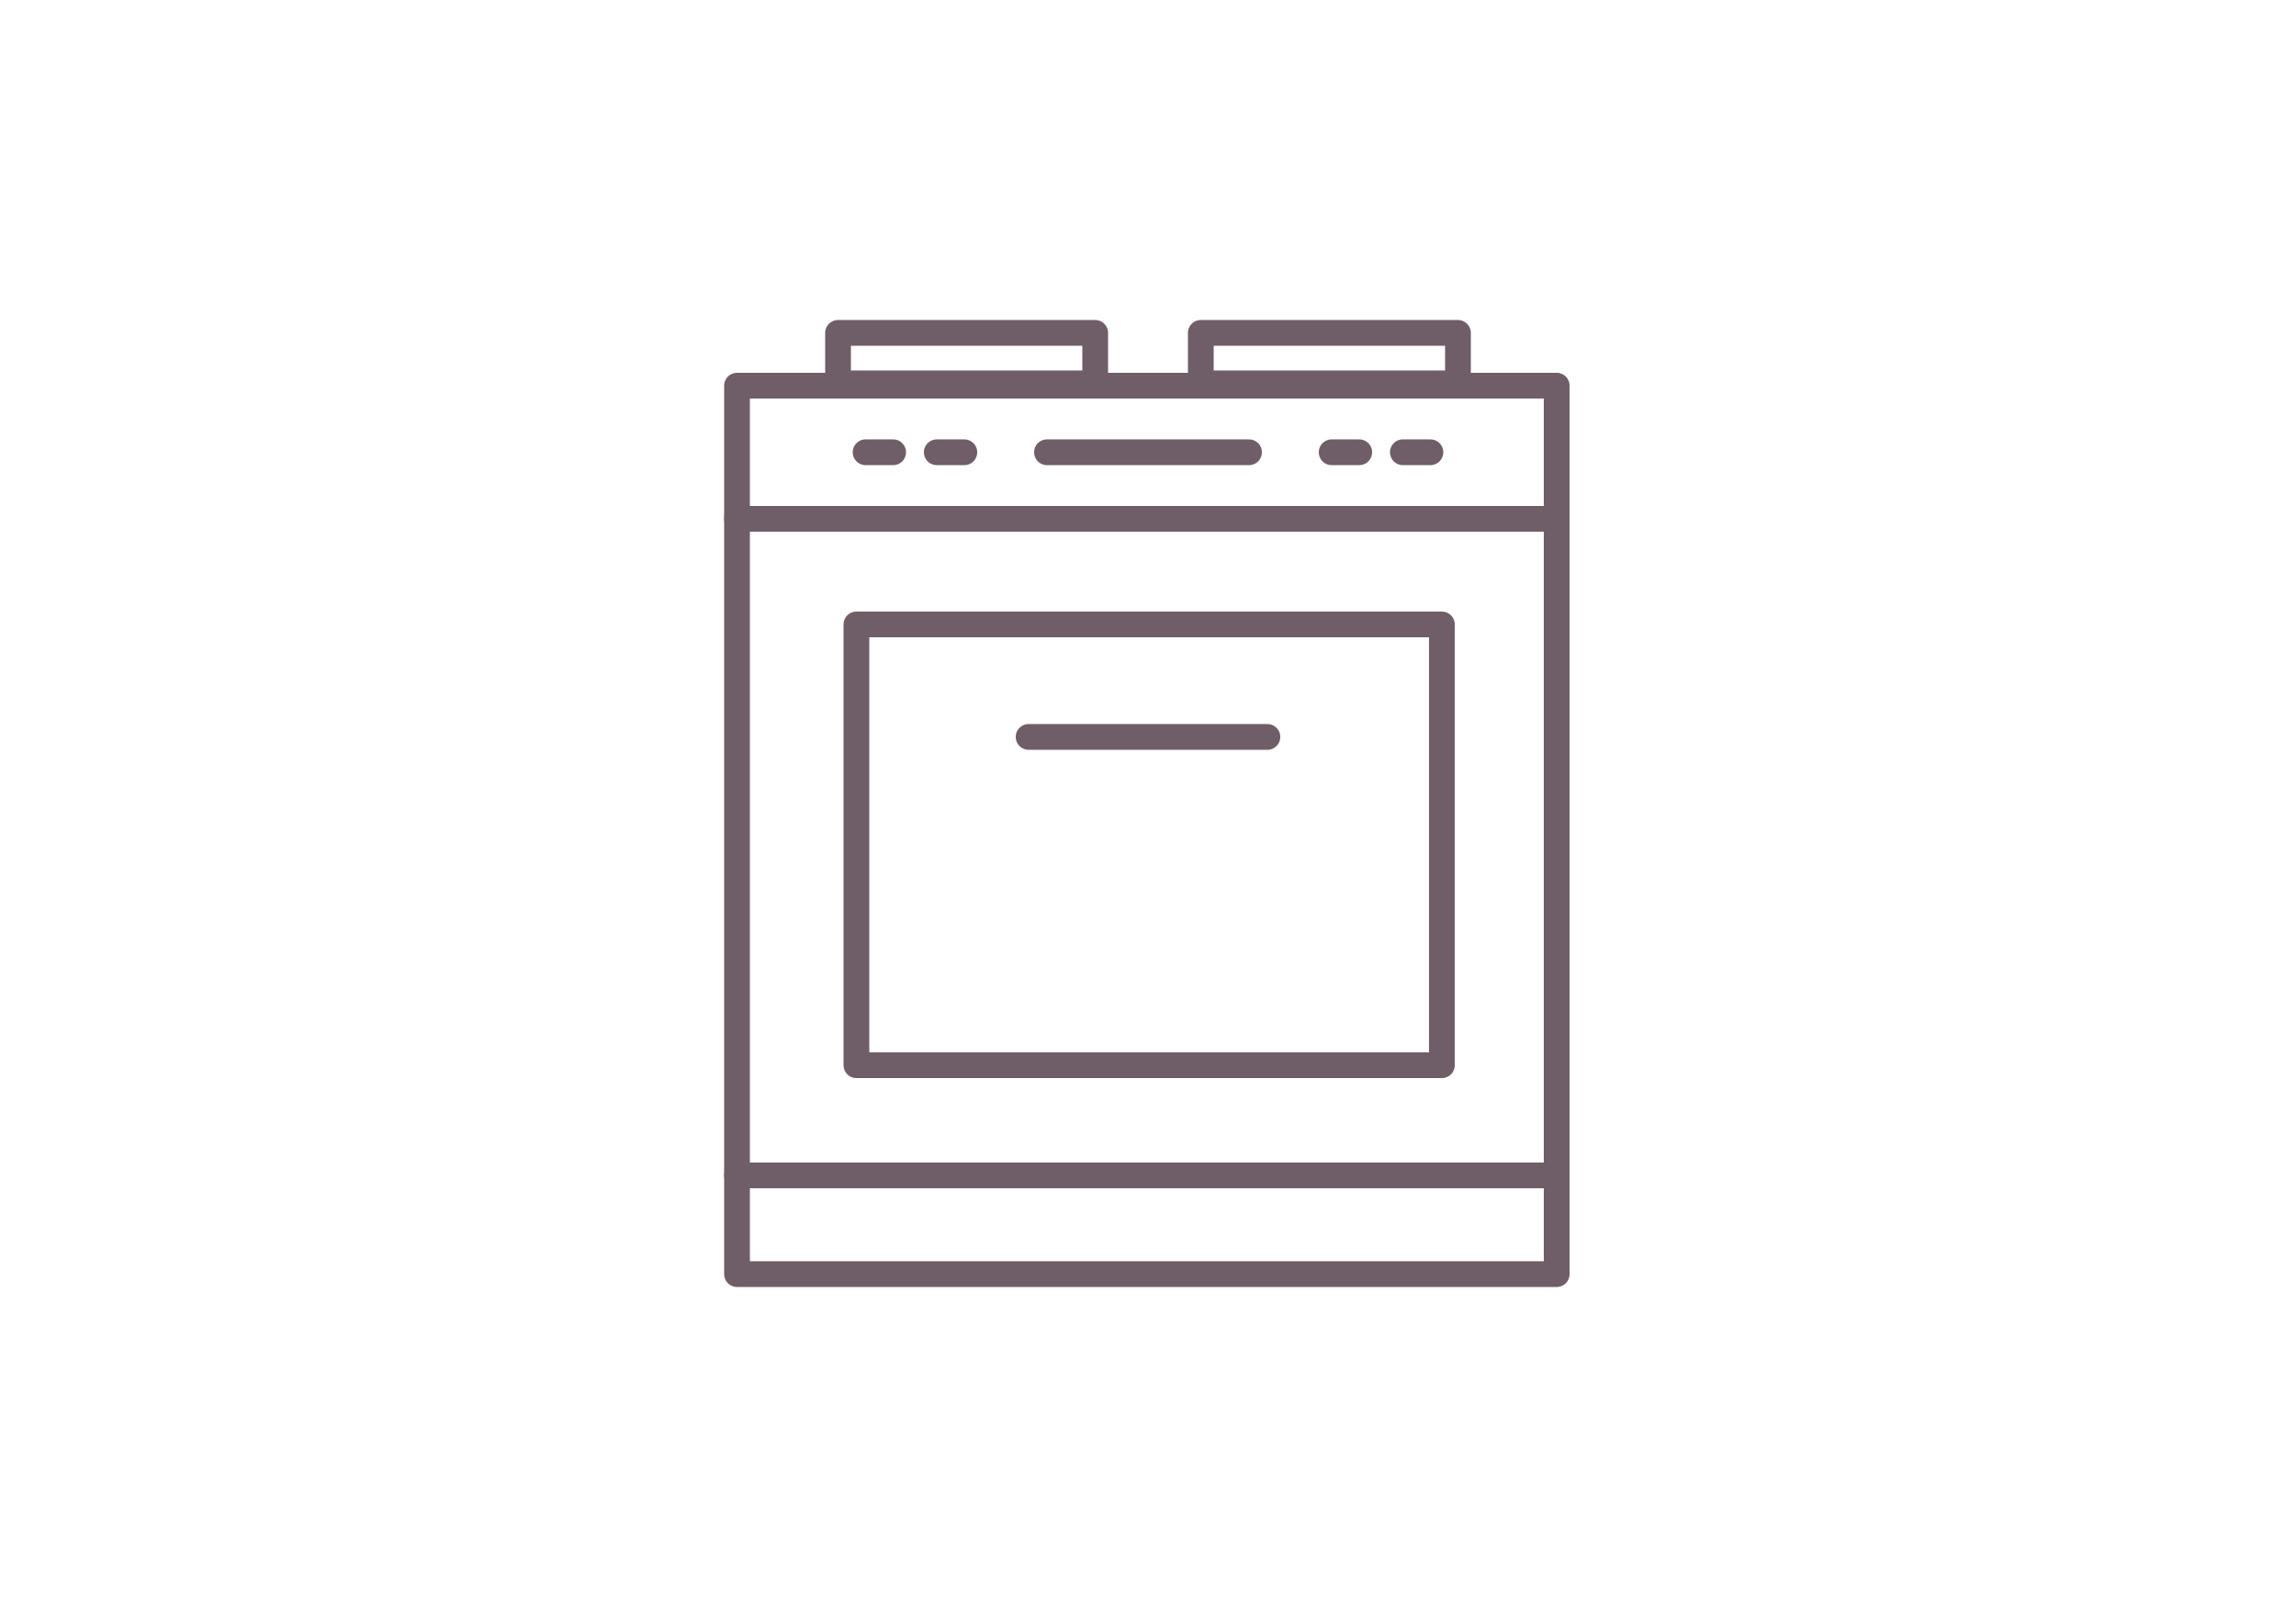 <?xml version="1.0" encoding="utf-8"?>
<!-- Generator: Adobe Illustrator 16.0.0, SVG Export Plug-In . SVG Version: 6.00 Build 0)  -->
<!DOCTYPE svg PUBLIC "-//W3C//DTD SVG 1.1//EN" "http://www.w3.org/Graphics/SVG/1.1/DTD/svg11.dtd">
<svg version="1.1" id="Isolation_Mode" xmlns="http://www.w3.org/2000/svg" xmlns:xlink="http://www.w3.org/1999/xlink" x="0px"
	 y="0px" width="100px" height="70px" viewBox="0 0 100 70" style="enable-background:new 0 0 100 70;" xml:space="preserve">
<style type="text/css">
<![CDATA[
	.st0{fill:#6F5E68;stroke:#6F5E68;stroke-width:0.389;stroke-miterlimit:10;}
	.st1{fill:none;stroke:#6F5E68;stroke-width:1.122;stroke-miterlimit:10;}
	.st2{fill:#6F5E68;stroke:#6F5E68;stroke-width:0.41;stroke-miterlimit:10;}
	.st3{fill:#6F5E68;stroke:#6F5E68;stroke-width:0.41;stroke-miterlimit:10;}
	.st4{clip-path:url(#SVGID_2_);}
	.st5{fill:#6F5E68;stroke:#6F5E68;stroke-width:0.426;stroke-miterlimit:10;}
	.st6{fill:none;stroke:#6F5E68;stroke-width:1.122;stroke-linecap:round;stroke-linejoin:round;stroke-miterlimit:10;}
	.st7{fill:#6F5E68;stroke:#6F5E68;stroke-width:0.375;stroke-miterlimit:10;}
	.st8{fill:#6F5E68;stroke:#6F5E68;stroke-width:0.495;stroke-miterlimit:10;}
	.st9{fill:#6F5E68;}
	.st10{fill:none;stroke:#6F5E68;stroke-width:1.162;stroke-miterlimit:10;}
	.st11{fill:#6F5E68;stroke:#6F5E68;stroke-width:0.446;stroke-miterlimit:10;}
]]>
</style>
<g>
	<rect x="32.1" y="16.8" class="st6" width="35.7" height="38.7"/>
	<line class="st6" x1="32.1" y1="22.6" x2="67.6" y2="22.6"/>
	<rect x="37.3" y="27.2" class="st6" width="25.5" height="19.2"/>
	<line class="st6" x1="44.8" y1="32.1" x2="55.2" y2="32.1"/>
	<line class="st6" x1="32.1" y1="51.2" x2="67.6" y2="51.2"/>
	<g>
		<line class="st6" x1="45.6" y1="19.7" x2="54.4" y2="19.7"/>
		<line class="st6" x1="37.7" y1="19.7" x2="38.9" y2="19.7"/>
		<line class="st6" x1="40.8" y1="19.7" x2="42" y2="19.7"/>
		<line class="st6" x1="58" y1="19.7" x2="59.2" y2="19.7"/>
		<line class="st6" x1="61.1" y1="19.7" x2="62.3" y2="19.7"/>
	</g>
	<g>
		<rect x="36.5" y="14.5" class="st6" width="11.2" height="2.2"/>
		<rect x="52.3" y="14.5" class="st6" width="11.2" height="2.2"/>
	</g>
</g>
</svg>
